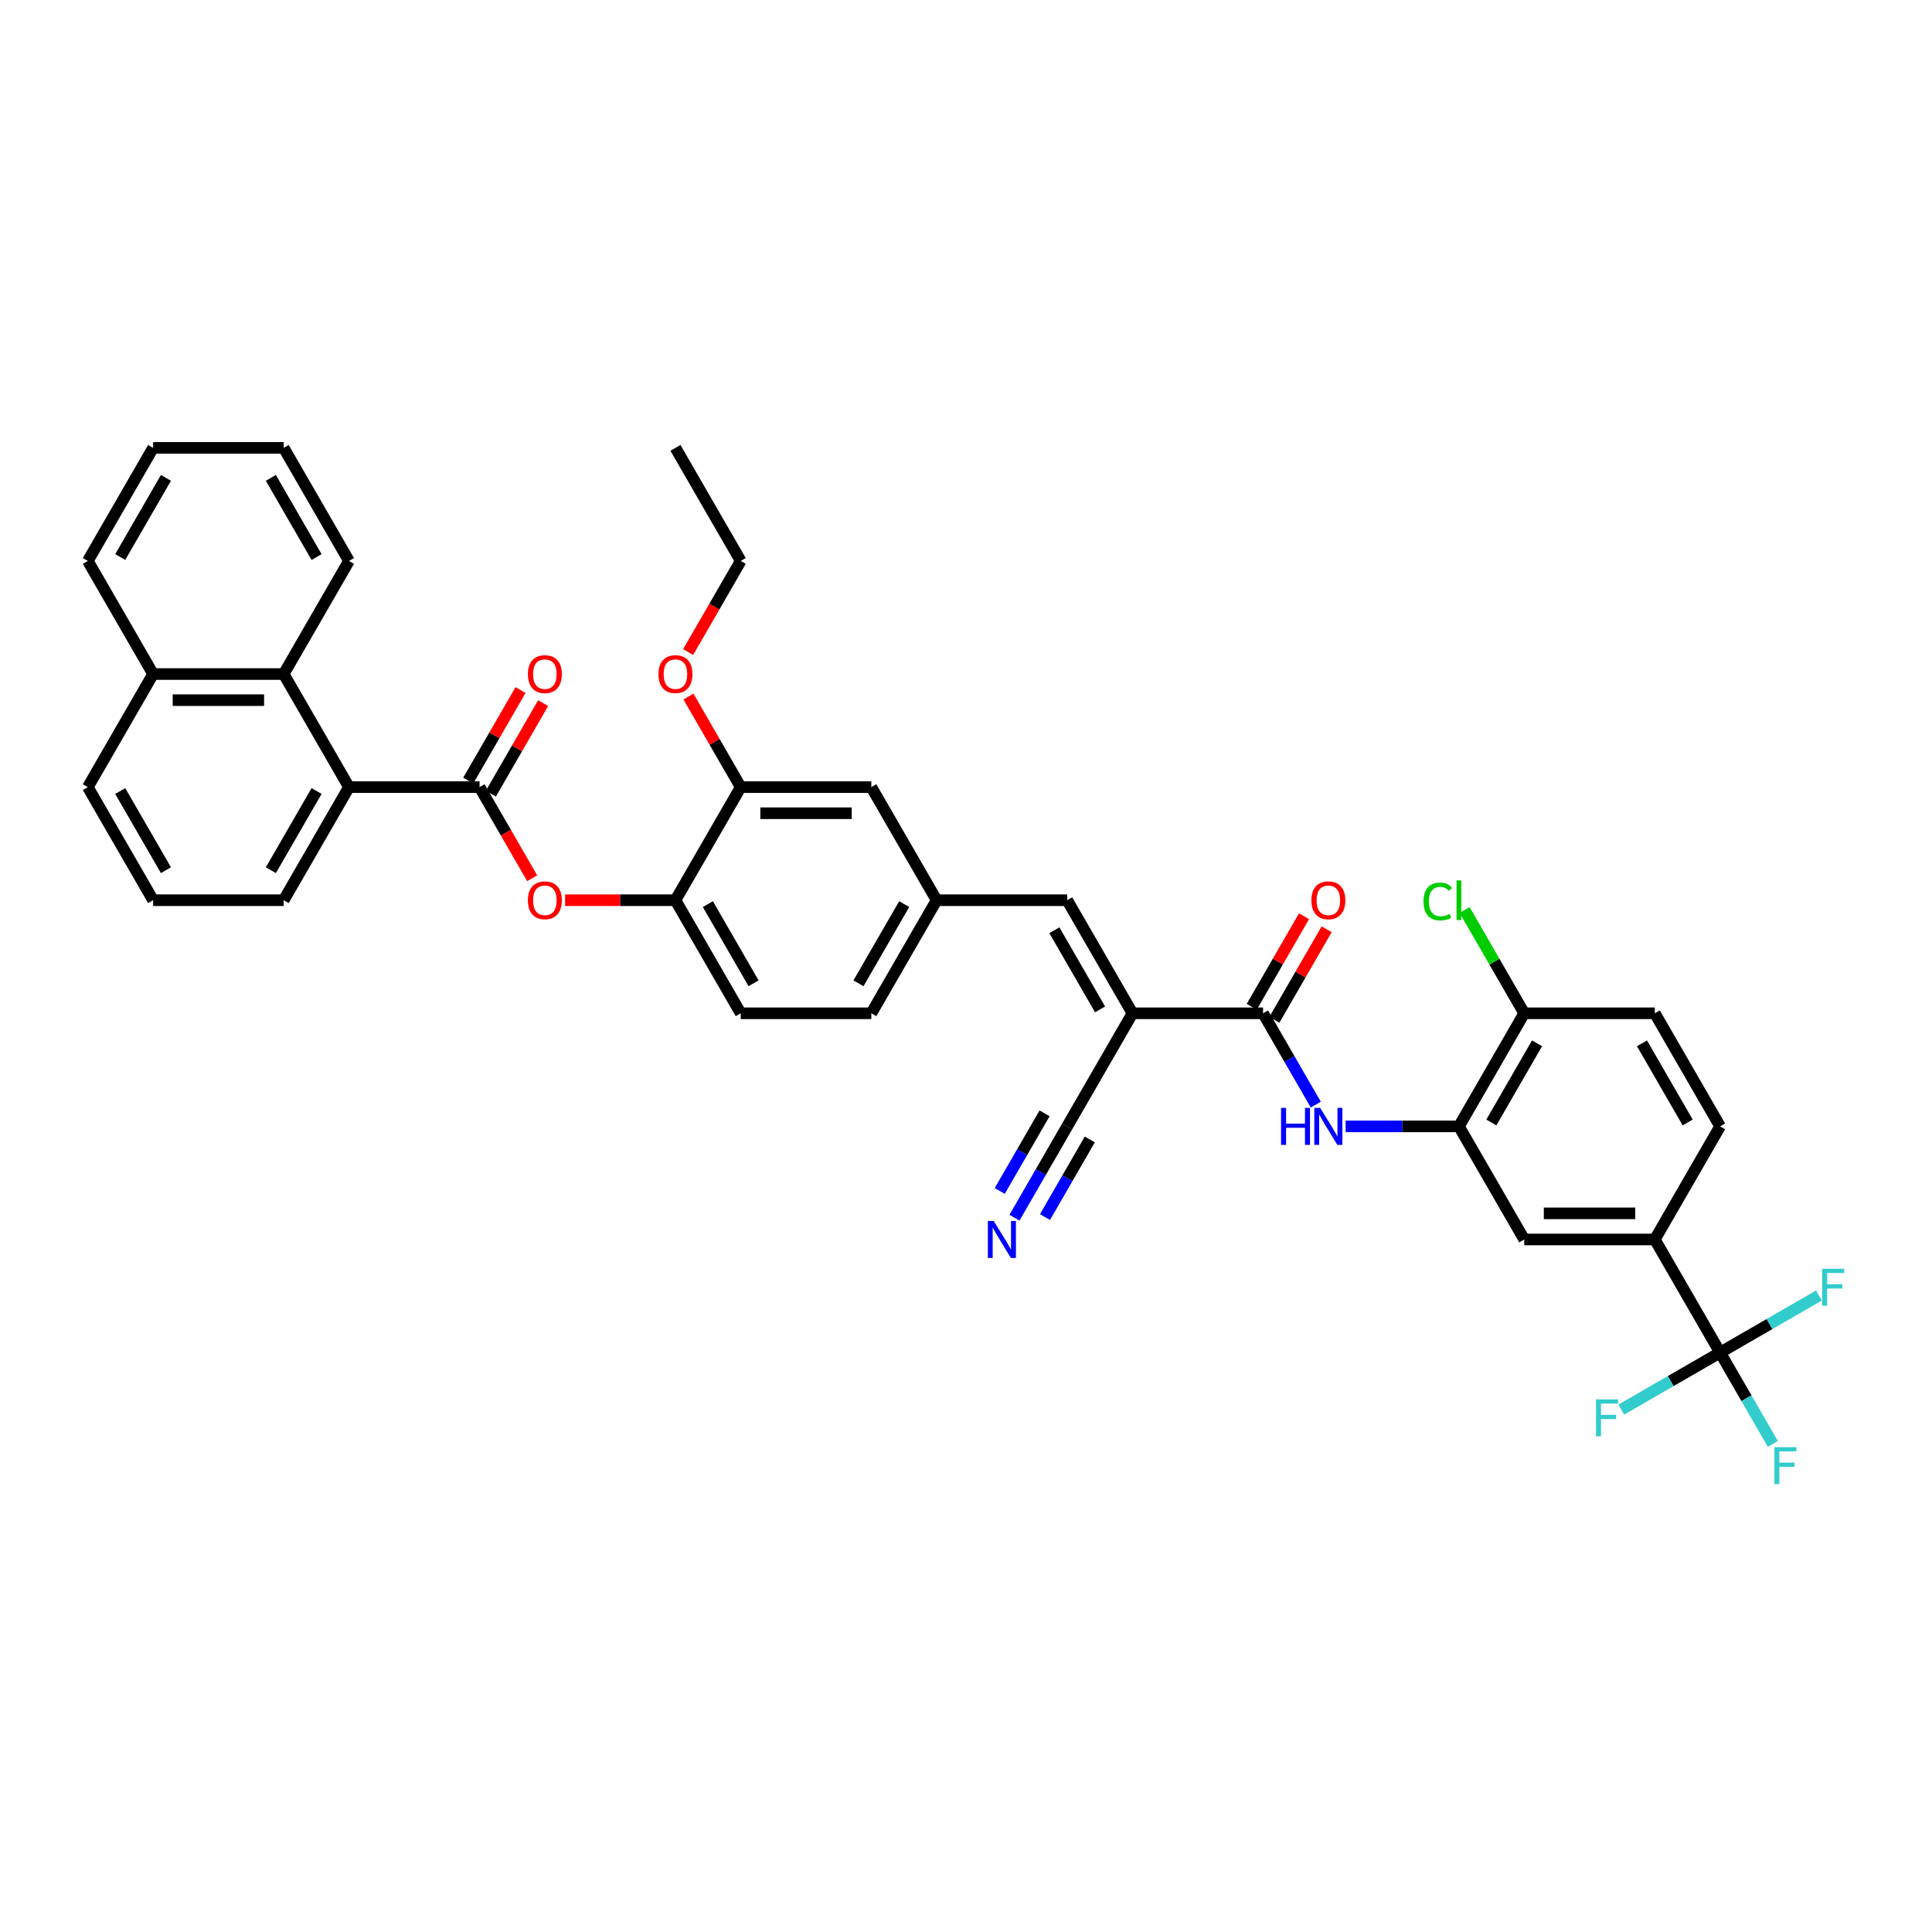 <?xml version='1.0' encoding='iso-8859-1'?>
<svg version='1.1' baseProfile='full'
              xmlns='http://www.w3.org/2000/svg'
                      xmlns:rdkit='http://www.rdkit.org/xml'
                      xmlns:xlink='http://www.w3.org/1999/xlink'
                  xml:space='preserve'
width='1000px' height='1000px' viewBox='0 0 1000 1000'>
<!-- END OF HEADER -->
<rect style='opacity:1.0;fill:#FFFFFF;stroke:none' width='1000' height='1000' x='0' y='0'> </rect>
<path class='bond-1' d='M 586.169,524.482 L 653.758,524.482' style='fill:none;fill-rule:evenodd;stroke:#000000;stroke-width:6px;stroke-linecap:butt;stroke-linejoin:miter;stroke-opacity:1' />
<path class='bond-5' d='M 586.169,524.482 L 552.374,465.948' style='fill:none;fill-rule:evenodd;stroke:#000000;stroke-width:6px;stroke-linecap:butt;stroke-linejoin:miter;stroke-opacity:1' />
<path class='bond-5' d='M 569.393,522.461 L 545.736,481.487' style='fill:none;fill-rule:evenodd;stroke:#000000;stroke-width:6px;stroke-linecap:butt;stroke-linejoin:miter;stroke-opacity:1' />
<path class='bond-8' d='M 586.169,524.482 L 552.374,583.016' style='fill:none;fill-rule:evenodd;stroke:#000000;stroke-width:6px;stroke-linecap:butt;stroke-linejoin:miter;stroke-opacity:1' />
<path class='bond-0' d='M 248.222,407.414 L 261.838,430.996' style='fill:none;fill-rule:evenodd;stroke:#000000;stroke-width:6px;stroke-linecap:butt;stroke-linejoin:miter;stroke-opacity:1' />
<path class='bond-0' d='M 261.838,430.996 L 275.453,454.579' style='fill:none;fill-rule:evenodd;stroke:#FF0000;stroke-width:6px;stroke-linecap:butt;stroke-linejoin:miter;stroke-opacity:1' />
<path class='bond-4' d='M 248.222,407.414 L 180.633,407.414' style='fill:none;fill-rule:evenodd;stroke:#000000;stroke-width:6px;stroke-linecap:butt;stroke-linejoin:miter;stroke-opacity:1' />
<path class='bond-17' d='M 254.076,410.793 L 267.605,387.359' style='fill:none;fill-rule:evenodd;stroke:#000000;stroke-width:6px;stroke-linecap:butt;stroke-linejoin:miter;stroke-opacity:1' />
<path class='bond-17' d='M 267.605,387.359 L 281.135,363.925' style='fill:none;fill-rule:evenodd;stroke:#FF0000;stroke-width:6px;stroke-linecap:butt;stroke-linejoin:miter;stroke-opacity:1' />
<path class='bond-17' d='M 242.369,404.034 L 255.899,380.6' style='fill:none;fill-rule:evenodd;stroke:#000000;stroke-width:6px;stroke-linecap:butt;stroke-linejoin:miter;stroke-opacity:1' />
<path class='bond-17' d='M 255.899,380.6 L 269.428,357.166' style='fill:none;fill-rule:evenodd;stroke:#FF0000;stroke-width:6px;stroke-linecap:butt;stroke-linejoin:miter;stroke-opacity:1' />
<path class='bond-3' d='M 653.758,524.482 L 667.405,548.119' style='fill:none;fill-rule:evenodd;stroke:#000000;stroke-width:6px;stroke-linecap:butt;stroke-linejoin:miter;stroke-opacity:1' />
<path class='bond-3' d='M 667.405,548.119 L 681.051,571.755' style='fill:none;fill-rule:evenodd;stroke:#0000FF;stroke-width:6px;stroke-linecap:butt;stroke-linejoin:miter;stroke-opacity:1' />
<path class='bond-18' d='M 659.611,527.861 L 673.141,504.427' style='fill:none;fill-rule:evenodd;stroke:#000000;stroke-width:6px;stroke-linecap:butt;stroke-linejoin:miter;stroke-opacity:1' />
<path class='bond-18' d='M 673.141,504.427 L 686.671,480.993' style='fill:none;fill-rule:evenodd;stroke:#FF0000;stroke-width:6px;stroke-linecap:butt;stroke-linejoin:miter;stroke-opacity:1' />
<path class='bond-18' d='M 647.905,521.102 L 661.434,497.668' style='fill:none;fill-rule:evenodd;stroke:#000000;stroke-width:6px;stroke-linecap:butt;stroke-linejoin:miter;stroke-opacity:1' />
<path class='bond-18' d='M 661.434,497.668 L 674.964,474.234' style='fill:none;fill-rule:evenodd;stroke:#FF0000;stroke-width:6px;stroke-linecap:butt;stroke-linejoin:miter;stroke-opacity:1' />
<path class='bond-2' d='M 890.32,700.084 L 856.526,641.55' style='fill:none;fill-rule:evenodd;stroke:#000000;stroke-width:6px;stroke-linecap:butt;stroke-linejoin:miter;stroke-opacity:1' />
<path class='bond-23' d='M 890.32,700.084 L 903.967,723.721' style='fill:none;fill-rule:evenodd;stroke:#000000;stroke-width:6px;stroke-linecap:butt;stroke-linejoin:miter;stroke-opacity:1' />
<path class='bond-23' d='M 903.967,723.721 L 917.614,747.357' style='fill:none;fill-rule:evenodd;stroke:#33CCCC;stroke-width:6px;stroke-linecap:butt;stroke-linejoin:miter;stroke-opacity:1' />
<path class='bond-24' d='M 890.32,700.084 L 864.744,714.85' style='fill:none;fill-rule:evenodd;stroke:#000000;stroke-width:6px;stroke-linecap:butt;stroke-linejoin:miter;stroke-opacity:1' />
<path class='bond-24' d='M 864.744,714.85 L 839.167,729.617' style='fill:none;fill-rule:evenodd;stroke:#33CCCC;stroke-width:6px;stroke-linecap:butt;stroke-linejoin:miter;stroke-opacity:1' />
<path class='bond-25' d='M 890.32,700.084 L 915.897,685.317' style='fill:none;fill-rule:evenodd;stroke:#000000;stroke-width:6px;stroke-linecap:butt;stroke-linejoin:miter;stroke-opacity:1' />
<path class='bond-25' d='M 915.897,685.317 L 941.474,670.55' style='fill:none;fill-rule:evenodd;stroke:#33CCCC;stroke-width:6px;stroke-linecap:butt;stroke-linejoin:miter;stroke-opacity:1' />
<path class='bond-6' d='M 696.501,583.016 L 725.822,583.016' style='fill:none;fill-rule:evenodd;stroke:#0000FF;stroke-width:6px;stroke-linecap:butt;stroke-linejoin:miter;stroke-opacity:1' />
<path class='bond-6' d='M 725.822,583.016 L 755.142,583.016' style='fill:none;fill-rule:evenodd;stroke:#000000;stroke-width:6px;stroke-linecap:butt;stroke-linejoin:miter;stroke-opacity:1' />
<path class='bond-11' d='M 180.633,407.414 L 146.838,348.88' style='fill:none;fill-rule:evenodd;stroke:#000000;stroke-width:6px;stroke-linecap:butt;stroke-linejoin:miter;stroke-opacity:1' />
<path class='bond-30' d='M 180.633,407.414 L 146.838,465.948' style='fill:none;fill-rule:evenodd;stroke:#000000;stroke-width:6px;stroke-linecap:butt;stroke-linejoin:miter;stroke-opacity:1' />
<path class='bond-30' d='M 163.857,409.435 L 140.201,450.409' style='fill:none;fill-rule:evenodd;stroke:#000000;stroke-width:6px;stroke-linecap:butt;stroke-linejoin:miter;stroke-opacity:1' />
<path class='bond-15' d='M 552.374,465.948 L 484.785,465.948' style='fill:none;fill-rule:evenodd;stroke:#000000;stroke-width:6px;stroke-linecap:butt;stroke-linejoin:miter;stroke-opacity:1' />
<path class='bond-13' d='M 755.142,583.016 L 788.937,641.55' style='fill:none;fill-rule:evenodd;stroke:#000000;stroke-width:6px;stroke-linecap:butt;stroke-linejoin:miter;stroke-opacity:1' />
<path class='bond-16' d='M 755.142,583.016 L 788.937,524.482' style='fill:none;fill-rule:evenodd;stroke:#000000;stroke-width:6px;stroke-linecap:butt;stroke-linejoin:miter;stroke-opacity:1' />
<path class='bond-16' d='M 771.918,580.995 L 795.574,540.021' style='fill:none;fill-rule:evenodd;stroke:#000000;stroke-width:6px;stroke-linecap:butt;stroke-linejoin:miter;stroke-opacity:1' />
<path class='bond-7' d='M 292.493,465.948 L 321.05,465.948' style='fill:none;fill-rule:evenodd;stroke:#FF0000;stroke-width:6px;stroke-linecap:butt;stroke-linejoin:miter;stroke-opacity:1' />
<path class='bond-7' d='M 321.05,465.948 L 349.606,465.948' style='fill:none;fill-rule:evenodd;stroke:#000000;stroke-width:6px;stroke-linecap:butt;stroke-linejoin:miter;stroke-opacity:1' />
<path class='bond-10' d='M 552.374,583.016 L 538.727,606.653' style='fill:none;fill-rule:evenodd;stroke:#000000;stroke-width:6px;stroke-linecap:butt;stroke-linejoin:miter;stroke-opacity:1' />
<path class='bond-10' d='M 538.727,606.653 L 525.081,630.289' style='fill:none;fill-rule:evenodd;stroke:#0000FF;stroke-width:6px;stroke-linecap:butt;stroke-linejoin:miter;stroke-opacity:1' />
<path class='bond-10' d='M 540.667,576.257 L 529.068,596.348' style='fill:none;fill-rule:evenodd;stroke:#000000;stroke-width:6px;stroke-linecap:butt;stroke-linejoin:miter;stroke-opacity:1' />
<path class='bond-10' d='M 529.068,596.348 L 517.468,616.439' style='fill:none;fill-rule:evenodd;stroke:#0000FF;stroke-width:6px;stroke-linecap:butt;stroke-linejoin:miter;stroke-opacity:1' />
<path class='bond-10' d='M 564.081,589.775 L 552.481,609.866' style='fill:none;fill-rule:evenodd;stroke:#000000;stroke-width:6px;stroke-linecap:butt;stroke-linejoin:miter;stroke-opacity:1' />
<path class='bond-10' d='M 552.481,609.866 L 540.881,629.957' style='fill:none;fill-rule:evenodd;stroke:#0000FF;stroke-width:6px;stroke-linecap:butt;stroke-linejoin:miter;stroke-opacity:1' />
<path class='bond-9' d='M 856.526,641.55 L 788.937,641.55' style='fill:none;fill-rule:evenodd;stroke:#000000;stroke-width:6px;stroke-linecap:butt;stroke-linejoin:miter;stroke-opacity:1' />
<path class='bond-9' d='M 846.387,628.032 L 799.075,628.032' style='fill:none;fill-rule:evenodd;stroke:#000000;stroke-width:6px;stroke-linecap:butt;stroke-linejoin:miter;stroke-opacity:1' />
<path class='bond-40' d='M 856.526,641.55 L 890.32,583.016' style='fill:none;fill-rule:evenodd;stroke:#000000;stroke-width:6px;stroke-linecap:butt;stroke-linejoin:miter;stroke-opacity:1' />
<path class='bond-26' d='M 146.838,348.88 L 79.249,348.88' style='fill:none;fill-rule:evenodd;stroke:#000000;stroke-width:6px;stroke-linecap:butt;stroke-linejoin:miter;stroke-opacity:1' />
<path class='bond-26' d='M 136.7,362.397 L 89.388,362.397' style='fill:none;fill-rule:evenodd;stroke:#000000;stroke-width:6px;stroke-linecap:butt;stroke-linejoin:miter;stroke-opacity:1' />
<path class='bond-31' d='M 146.838,348.88 L 180.633,290.346' style='fill:none;fill-rule:evenodd;stroke:#000000;stroke-width:6px;stroke-linecap:butt;stroke-linejoin:miter;stroke-opacity:1' />
<path class='bond-12' d='M 349.606,465.948 L 383.401,524.482' style='fill:none;fill-rule:evenodd;stroke:#000000;stroke-width:6px;stroke-linecap:butt;stroke-linejoin:miter;stroke-opacity:1' />
<path class='bond-12' d='M 366.382,467.969 L 390.039,508.943' style='fill:none;fill-rule:evenodd;stroke:#000000;stroke-width:6px;stroke-linecap:butt;stroke-linejoin:miter;stroke-opacity:1' />
<path class='bond-39' d='M 349.606,465.948 L 383.401,407.414' style='fill:none;fill-rule:evenodd;stroke:#000000;stroke-width:6px;stroke-linecap:butt;stroke-linejoin:miter;stroke-opacity:1' />
<path class='bond-14' d='M 383.401,407.414 L 450.99,407.414' style='fill:none;fill-rule:evenodd;stroke:#000000;stroke-width:6px;stroke-linecap:butt;stroke-linejoin:miter;stroke-opacity:1' />
<path class='bond-14' d='M 393.539,420.931 L 440.852,420.931' style='fill:none;fill-rule:evenodd;stroke:#000000;stroke-width:6px;stroke-linecap:butt;stroke-linejoin:miter;stroke-opacity:1' />
<path class='bond-29' d='M 383.401,407.414 L 369.871,383.98' style='fill:none;fill-rule:evenodd;stroke:#000000;stroke-width:6px;stroke-linecap:butt;stroke-linejoin:miter;stroke-opacity:1' />
<path class='bond-29' d='M 369.871,383.98 L 356.342,360.546' style='fill:none;fill-rule:evenodd;stroke:#FF0000;stroke-width:6px;stroke-linecap:butt;stroke-linejoin:miter;stroke-opacity:1' />
<path class='bond-19' d='M 484.785,465.948 L 450.99,407.414' style='fill:none;fill-rule:evenodd;stroke:#000000;stroke-width:6px;stroke-linecap:butt;stroke-linejoin:miter;stroke-opacity:1' />
<path class='bond-27' d='M 484.785,465.948 L 450.99,524.482' style='fill:none;fill-rule:evenodd;stroke:#000000;stroke-width:6px;stroke-linecap:butt;stroke-linejoin:miter;stroke-opacity:1' />
<path class='bond-27' d='M 468.009,467.969 L 444.353,508.943' style='fill:none;fill-rule:evenodd;stroke:#000000;stroke-width:6px;stroke-linecap:butt;stroke-linejoin:miter;stroke-opacity:1' />
<path class='bond-22' d='M 788.937,524.482 L 856.526,524.482' style='fill:none;fill-rule:evenodd;stroke:#000000;stroke-width:6px;stroke-linecap:butt;stroke-linejoin:miter;stroke-opacity:1' />
<path class='bond-28' d='M 788.937,524.482 L 773.506,497.755' style='fill:none;fill-rule:evenodd;stroke:#000000;stroke-width:6px;stroke-linecap:butt;stroke-linejoin:miter;stroke-opacity:1' />
<path class='bond-28' d='M 773.506,497.755 L 758.075,471.028' style='fill:none;fill-rule:evenodd;stroke:#00CC00;stroke-width:6px;stroke-linecap:butt;stroke-linejoin:miter;stroke-opacity:1' />
<path class='bond-20' d='M 890.32,583.016 L 856.526,524.482' style='fill:none;fill-rule:evenodd;stroke:#000000;stroke-width:6px;stroke-linecap:butt;stroke-linejoin:miter;stroke-opacity:1' />
<path class='bond-20' d='M 873.544,580.995 L 849.888,540.021' style='fill:none;fill-rule:evenodd;stroke:#000000;stroke-width:6px;stroke-linecap:butt;stroke-linejoin:miter;stroke-opacity:1' />
<path class='bond-21' d='M 383.401,524.482 L 450.99,524.482' style='fill:none;fill-rule:evenodd;stroke:#000000;stroke-width:6px;stroke-linecap:butt;stroke-linejoin:miter;stroke-opacity:1' />
<path class='bond-34' d='M 79.249,348.88 L 45.455,290.346' style='fill:none;fill-rule:evenodd;stroke:#000000;stroke-width:6px;stroke-linecap:butt;stroke-linejoin:miter;stroke-opacity:1' />
<path class='bond-41' d='M 79.249,348.88 L 45.455,407.414' style='fill:none;fill-rule:evenodd;stroke:#000000;stroke-width:6px;stroke-linecap:butt;stroke-linejoin:miter;stroke-opacity:1' />
<path class='bond-35' d='M 356.17,337.511 L 369.785,313.928' style='fill:none;fill-rule:evenodd;stroke:#FF0000;stroke-width:6px;stroke-linecap:butt;stroke-linejoin:miter;stroke-opacity:1' />
<path class='bond-35' d='M 369.785,313.928 L 383.401,290.346' style='fill:none;fill-rule:evenodd;stroke:#000000;stroke-width:6px;stroke-linecap:butt;stroke-linejoin:miter;stroke-opacity:1' />
<path class='bond-32' d='M 146.838,465.948 L 79.249,465.948' style='fill:none;fill-rule:evenodd;stroke:#000000;stroke-width:6px;stroke-linecap:butt;stroke-linejoin:miter;stroke-opacity:1' />
<path class='bond-36' d='M 180.633,290.346 L 146.838,231.812' style='fill:none;fill-rule:evenodd;stroke:#000000;stroke-width:6px;stroke-linecap:butt;stroke-linejoin:miter;stroke-opacity:1' />
<path class='bond-36' d='M 163.857,288.324 L 140.201,247.351' style='fill:none;fill-rule:evenodd;stroke:#000000;stroke-width:6px;stroke-linecap:butt;stroke-linejoin:miter;stroke-opacity:1' />
<path class='bond-33' d='M 79.249,465.948 L 45.455,407.414' style='fill:none;fill-rule:evenodd;stroke:#000000;stroke-width:6px;stroke-linecap:butt;stroke-linejoin:miter;stroke-opacity:1' />
<path class='bond-33' d='M 85.887,450.409 L 62.23,409.435' style='fill:none;fill-rule:evenodd;stroke:#000000;stroke-width:6px;stroke-linecap:butt;stroke-linejoin:miter;stroke-opacity:1' />
<path class='bond-42' d='M 45.455,290.346 L 79.249,231.812' style='fill:none;fill-rule:evenodd;stroke:#000000;stroke-width:6px;stroke-linecap:butt;stroke-linejoin:miter;stroke-opacity:1' />
<path class='bond-42' d='M 62.23,288.324 L 85.887,247.351' style='fill:none;fill-rule:evenodd;stroke:#000000;stroke-width:6px;stroke-linecap:butt;stroke-linejoin:miter;stroke-opacity:1' />
<path class='bond-37' d='M 383.401,290.346 L 349.606,231.812' style='fill:none;fill-rule:evenodd;stroke:#000000;stroke-width:6px;stroke-linecap:butt;stroke-linejoin:miter;stroke-opacity:1' />
<path class='bond-38' d='M 146.838,231.812 L 79.249,231.812' style='fill:none;fill-rule:evenodd;stroke:#000000;stroke-width:6px;stroke-linecap:butt;stroke-linejoin:miter;stroke-opacity:1' />
<path  class='atom-4' d='M 663.072 573.445
L 665.667 573.445
L 665.667 581.583
L 675.454 581.583
L 675.454 573.445
L 678.05 573.445
L 678.05 592.586
L 675.454 592.586
L 675.454 583.746
L 665.667 583.746
L 665.667 592.586
L 663.072 592.586
L 663.072 573.445
' fill='#0000FF'/>
<path  class='atom-4' d='M 683.322 573.445
L 689.594 583.583
Q 690.216 584.584, 691.216 586.395
Q 692.216 588.207, 692.27 588.315
L 692.27 573.445
L 694.812 573.445
L 694.812 592.586
L 692.189 592.586
L 685.457 581.502
Q 684.673 580.204, 683.835 578.717
Q 683.024 577.23, 682.781 576.77
L 682.781 592.586
L 680.294 592.586
L 680.294 573.445
L 683.322 573.445
' fill='#0000FF'/>
<path  class='atom-8' d='M 273.23 466.002
Q 273.23 461.406, 275.501 458.837
Q 277.772 456.269, 282.017 456.269
Q 286.262 456.269, 288.533 458.837
Q 290.804 461.406, 290.804 466.002
Q 290.804 470.652, 288.506 473.301
Q 286.208 475.924, 282.017 475.924
Q 277.799 475.924, 275.501 473.301
Q 273.23 470.679, 273.23 466.002
M 282.017 473.761
Q 284.937 473.761, 286.505 471.814
Q 288.1 469.841, 288.1 466.002
Q 288.1 462.244, 286.505 460.351
Q 284.937 458.432, 282.017 458.432
Q 279.097 458.432, 277.502 460.324
Q 275.934 462.217, 275.934 466.002
Q 275.934 469.868, 277.502 471.814
Q 279.097 473.761, 282.017 473.761
' fill='#FF0000'/>
<path  class='atom-11' d='M 514.348 631.979
L 520.621 642.117
Q 521.242 643.118, 522.243 644.929
Q 523.243 646.741, 523.297 646.849
L 523.297 631.979
L 525.839 631.979
L 525.839 651.12
L 523.216 651.12
L 516.484 640.036
Q 515.7 638.738, 514.862 637.251
Q 514.051 635.764, 513.808 635.304
L 513.808 651.12
L 511.32 651.12
L 511.32 631.979
L 514.348 631.979
' fill='#0000FF'/>
<path  class='atom-18' d='M 273.23 348.934
Q 273.23 344.338, 275.501 341.769
Q 277.772 339.201, 282.017 339.201
Q 286.262 339.201, 288.533 341.769
Q 290.804 344.338, 290.804 348.934
Q 290.804 353.584, 288.506 356.233
Q 286.208 358.856, 282.017 358.856
Q 277.799 358.856, 275.501 356.233
Q 273.23 353.611, 273.23 348.934
M 282.017 356.693
Q 284.937 356.693, 286.505 354.746
Q 288.1 352.773, 288.1 348.934
Q 288.1 345.176, 286.505 343.283
Q 284.937 341.364, 282.017 341.364
Q 279.097 341.364, 277.502 343.256
Q 275.934 345.149, 275.934 348.934
Q 275.934 352.8, 277.502 354.746
Q 279.097 356.693, 282.017 356.693
' fill='#FF0000'/>
<path  class='atom-19' d='M 678.766 466.002
Q 678.766 461.406, 681.037 458.837
Q 683.308 456.269, 687.553 456.269
Q 691.797 456.269, 694.068 458.837
Q 696.339 461.406, 696.339 466.002
Q 696.339 470.652, 694.041 473.301
Q 691.743 475.924, 687.553 475.924
Q 683.335 475.924, 681.037 473.301
Q 678.766 470.679, 678.766 466.002
M 687.553 473.761
Q 690.472 473.761, 692.041 471.814
Q 693.636 469.841, 693.636 466.002
Q 693.636 462.244, 692.041 460.351
Q 690.472 458.432, 687.553 458.432
Q 684.633 458.432, 683.038 460.324
Q 681.47 462.217, 681.47 466.002
Q 681.47 469.868, 683.038 471.814
Q 684.633 473.761, 687.553 473.761
' fill='#FF0000'/>
<path  class='atom-24' d='M 918.424 749.047
L 929.806 749.047
L 929.806 751.237
L 920.992 751.237
L 920.992 757.05
L 928.833 757.05
L 928.833 759.267
L 920.992 759.267
L 920.992 768.188
L 918.424 768.188
L 918.424 749.047
' fill='#33CCCC'/>
<path  class='atom-25' d='M 826.095 724.308
L 837.477 724.308
L 837.477 726.498
L 828.664 726.498
L 828.664 732.31
L 836.504 732.31
L 836.504 734.527
L 828.664 734.527
L 828.664 743.449
L 826.095 743.449
L 826.095 724.308
' fill='#33CCCC'/>
<path  class='atom-26' d='M 943.163 656.718
L 954.545 656.718
L 954.545 658.908
L 945.732 658.908
L 945.732 664.721
L 953.572 664.721
L 953.572 666.938
L 945.732 666.938
L 945.732 675.86
L 943.163 675.86
L 943.163 656.718
' fill='#33CCCC'/>
<path  class='atom-29' d='M 736.812 466.61
Q 736.812 461.852, 739.029 459.364
Q 741.273 456.85, 745.517 456.85
Q 749.464 456.85, 751.573 459.635
L 749.789 461.095
Q 748.248 459.067, 745.517 459.067
Q 742.624 459.067, 741.083 461.014
Q 739.569 462.933, 739.569 466.61
Q 739.569 470.395, 741.137 472.342
Q 742.732 474.288, 745.815 474.288
Q 747.923 474.288, 750.384 473.018
L 751.141 475.045
Q 750.14 475.694, 748.626 476.073
Q 747.112 476.451, 745.436 476.451
Q 741.273 476.451, 739.029 473.91
Q 736.812 471.368, 736.812 466.61
' fill='#00CC00'/>
<path  class='atom-29' d='M 753.898 455.688
L 756.386 455.688
L 756.386 476.208
L 753.898 476.208
L 753.898 455.688
' fill='#00CC00'/>
<path  class='atom-30' d='M 340.82 348.934
Q 340.82 344.338, 343.091 341.769
Q 345.362 339.201, 349.606 339.201
Q 353.851 339.201, 356.122 341.769
Q 358.393 344.338, 358.393 348.934
Q 358.393 353.584, 356.095 356.233
Q 353.797 358.856, 349.606 358.856
Q 345.389 358.856, 343.091 356.233
Q 340.82 353.611, 340.82 348.934
M 349.606 356.693
Q 352.526 356.693, 354.094 354.746
Q 355.689 352.773, 355.689 348.934
Q 355.689 345.176, 354.094 343.283
Q 352.526 341.364, 349.606 341.364
Q 346.686 341.364, 345.091 343.256
Q 343.523 345.149, 343.523 348.934
Q 343.523 352.8, 345.091 354.746
Q 346.686 356.693, 349.606 356.693
' fill='#FF0000'/>
</svg>
